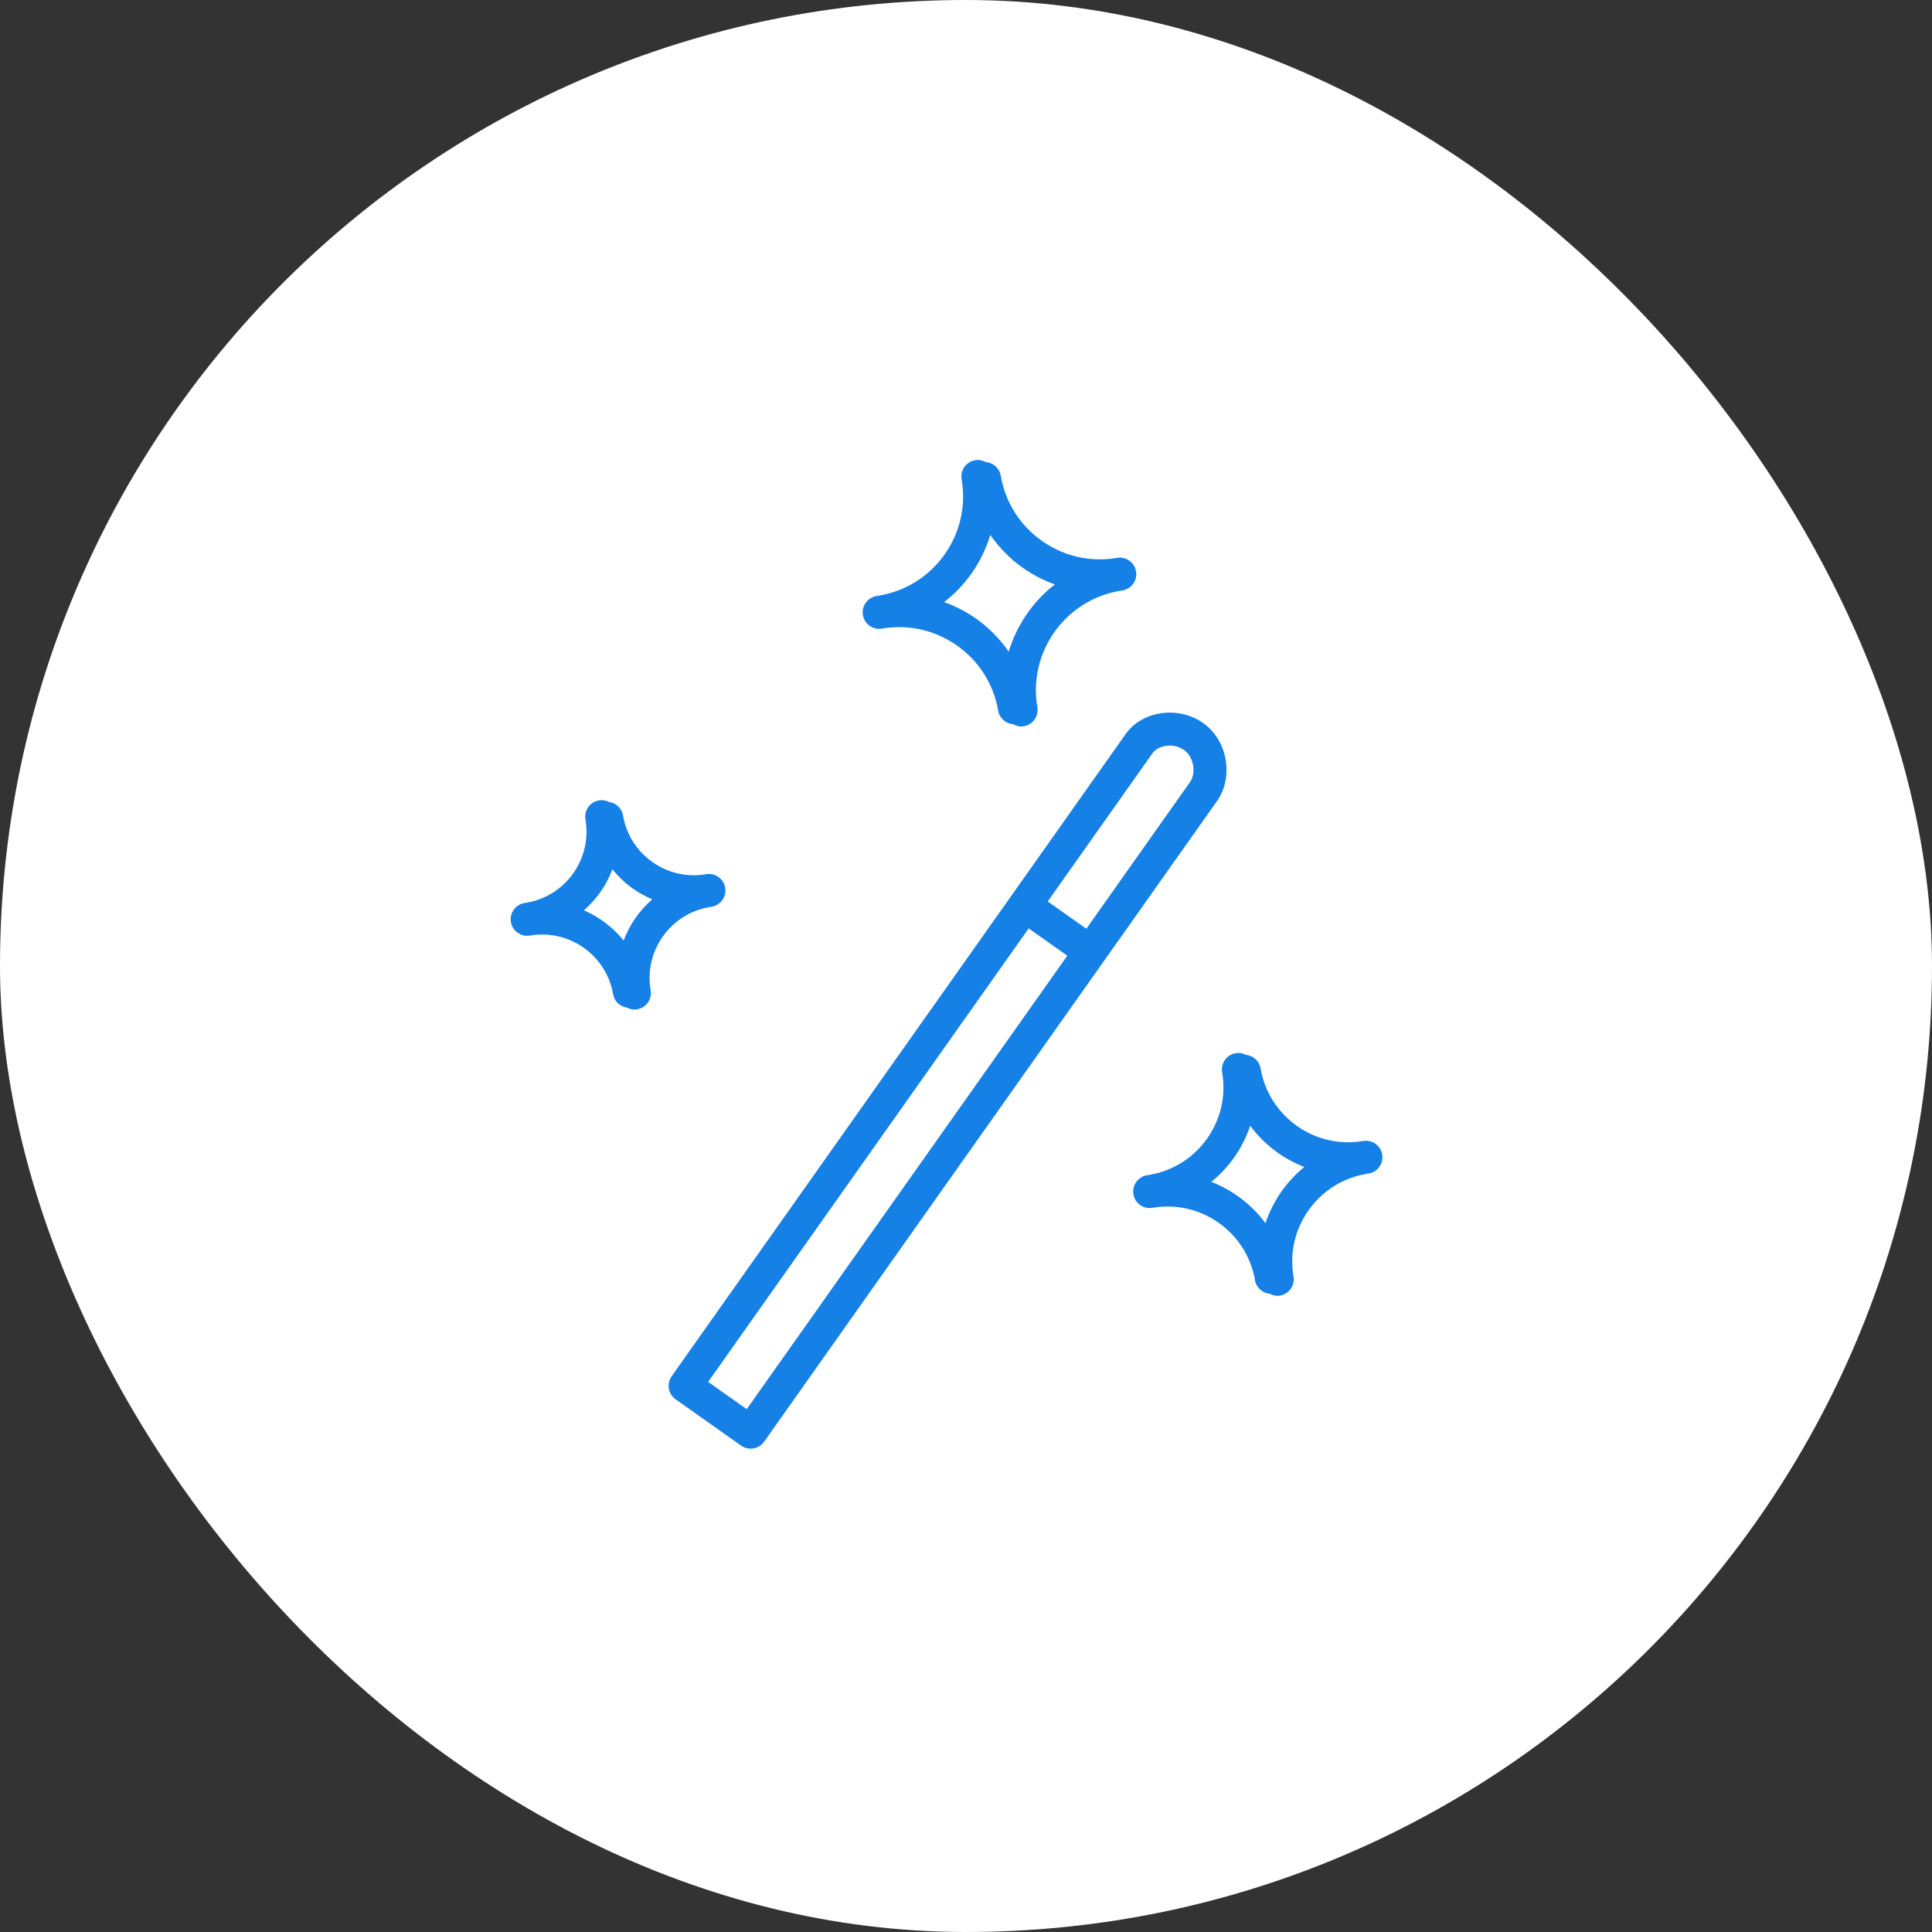 <?xml version="1.0" encoding="UTF-8"?> <svg xmlns="http://www.w3.org/2000/svg" width="70" height="70" viewBox="0 0 70 70" fill="none"><rect x="0" y="0" width="70" height="70" fill="#333333" stroke="none"/><rect width="70" height="70" rx="35" fill="white"></rect><path d="M44.111 29C44.39 28.596 44.498 28.059 44.406 27.524C44.312 26.972 44.022 26.501 43.591 26.197C42.696 25.564 41.384 25.749 40.787 26.593L24.335 49.865C24.145 50.135 24.209 50.508 24.478 50.699L26.852 52.379C26.954 52.451 27.075 52.488 27.198 52.488C27.231 52.488 27.265 52.485 27.298 52.48C27.454 52.453 27.594 52.365 27.685 52.236L44.096 29.022C44.101 29.015 44.105 29.008 44.111 29ZM27.055 51.057L25.657 50.068L37.271 33.638L38.67 34.627L27.055 51.057ZM43.124 28.324C43.118 28.332 43.113 28.34 43.108 28.348L39.36 33.65L37.961 32.661L41.718 27.347L41.761 27.286C41.958 27.009 42.51 26.897 42.901 27.174C43.13 27.336 43.204 27.59 43.227 27.727C43.266 27.951 43.227 28.18 43.124 28.324Z" fill="#1580E6"></path><path d="M31.954 22.776C32.914 22.61 33.881 22.829 34.677 23.392C35.473 23.954 36.002 24.793 36.167 25.752C36.214 26.029 36.446 26.222 36.714 26.241C36.799 26.289 36.893 26.322 36.995 26.322C37.029 26.322 37.062 26.319 37.097 26.313C37.422 26.257 37.64 25.948 37.585 25.623C37.245 23.641 38.581 21.75 40.564 21.409C40.574 21.408 40.583 21.404 40.592 21.402C40.619 21.397 40.646 21.396 40.673 21.391C40.998 21.336 41.217 21.026 41.161 20.701C41.105 20.376 40.797 20.158 40.471 20.213C39.512 20.378 38.544 20.159 37.748 19.596C36.952 19.033 36.423 18.195 36.259 17.235C36.212 16.96 35.985 16.765 35.718 16.742C35.604 16.679 35.47 16.651 35.33 16.674C35.005 16.73 34.786 17.039 34.842 17.364C35.007 18.325 34.787 19.292 34.225 20.088C33.662 20.884 32.823 21.413 31.863 21.577C31.848 21.579 31.834 21.585 31.82 21.589C31.797 21.592 31.775 21.593 31.752 21.597C31.427 21.653 31.209 21.963 31.265 22.288C31.32 22.613 31.63 22.831 31.954 22.776ZM35.2 20.778C35.506 20.346 35.731 19.874 35.88 19.382C36.197 19.837 36.59 20.242 37.057 20.572C37.42 20.829 37.812 21.029 38.219 21.175C37.424 21.792 36.84 22.646 36.547 23.61C36.229 23.153 35.835 22.746 35.367 22.415C35.005 22.16 34.615 21.962 34.209 21.815C34.584 21.524 34.918 21.177 35.2 20.778Z" fill="#1580E6"></path><path d="M50.08 41.828C50.024 41.503 49.716 41.286 49.389 41.34C47.646 41.641 45.974 40.461 45.674 38.711C45.628 38.44 45.407 38.247 45.146 38.22C45.034 38.161 44.903 38.136 44.769 38.159C44.443 38.215 44.225 38.524 44.28 38.849C44.426 39.696 44.233 40.55 43.736 41.252C43.24 41.954 42.5 42.42 41.652 42.566C41.64 42.568 41.629 42.572 41.617 42.575C41.596 42.578 41.575 42.579 41.554 42.583C41.229 42.639 41.01 42.947 41.066 43.273C41.121 43.598 41.434 43.818 41.756 43.761C43.507 43.46 45.173 44.639 45.472 46.388C45.519 46.659 45.743 46.849 46.005 46.875C46.088 46.918 46.178 46.949 46.276 46.949C46.309 46.949 46.344 46.947 46.378 46.941C46.703 46.885 46.922 46.576 46.866 46.251C46.566 44.502 47.744 42.836 49.493 42.534C49.501 42.533 49.508 42.53 49.516 42.528C49.541 42.524 49.566 42.523 49.592 42.519C49.917 42.463 50.135 42.154 50.08 41.828ZM45.85 44.318C45.35 43.642 44.667 43.124 43.887 42.821C44.196 42.57 44.475 42.277 44.712 41.943C44.966 41.583 45.162 41.194 45.297 40.788C45.797 41.462 46.478 41.98 47.257 42.282C46.607 42.813 46.116 43.52 45.85 44.318Z" fill="#1580E6"></path><path d="M25.703 32.866C25.711 32.865 25.718 32.862 25.726 32.86C25.746 32.857 25.766 32.856 25.786 32.852C26.112 32.797 26.33 32.487 26.274 32.162C26.218 31.836 25.907 31.618 25.584 31.674C24.898 31.792 24.206 31.635 23.637 31.233C23.068 30.83 22.69 30.23 22.572 29.544C22.527 29.281 22.317 29.091 22.067 29.056C21.957 29.001 21.83 28.978 21.699 29C21.374 29.057 21.155 29.366 21.212 29.691C21.33 30.378 21.173 31.07 20.772 31.639C20.369 32.208 19.77 32.587 19.082 32.705C19.073 32.706 19.065 32.71 19.056 32.712C19.037 32.715 19.019 32.715 19 32.718C18.675 32.774 18.456 33.084 18.512 33.409C18.567 33.734 18.877 33.953 19.202 33.897C20.621 33.653 21.971 34.609 22.215 36.027C22.26 36.289 22.472 36.474 22.722 36.51C22.803 36.55 22.89 36.578 22.984 36.578C23.017 36.578 23.052 36.576 23.085 36.57C23.411 36.514 23.63 36.205 23.574 35.88C23.456 35.193 23.612 34.501 24.015 33.932C24.417 33.362 25.017 32.984 25.703 32.866ZM23.038 33.241C22.853 33.503 22.709 33.783 22.596 34.075C22.21 33.601 21.717 33.226 21.159 32.982C21.377 32.789 21.576 32.573 21.748 32.329C21.933 32.068 22.077 31.788 22.189 31.498C22.406 31.764 22.659 32.005 22.947 32.209C23.163 32.362 23.395 32.481 23.632 32.585C23.413 32.778 23.211 32.996 23.038 33.241Z" fill="#1580E6"></path></svg> 
